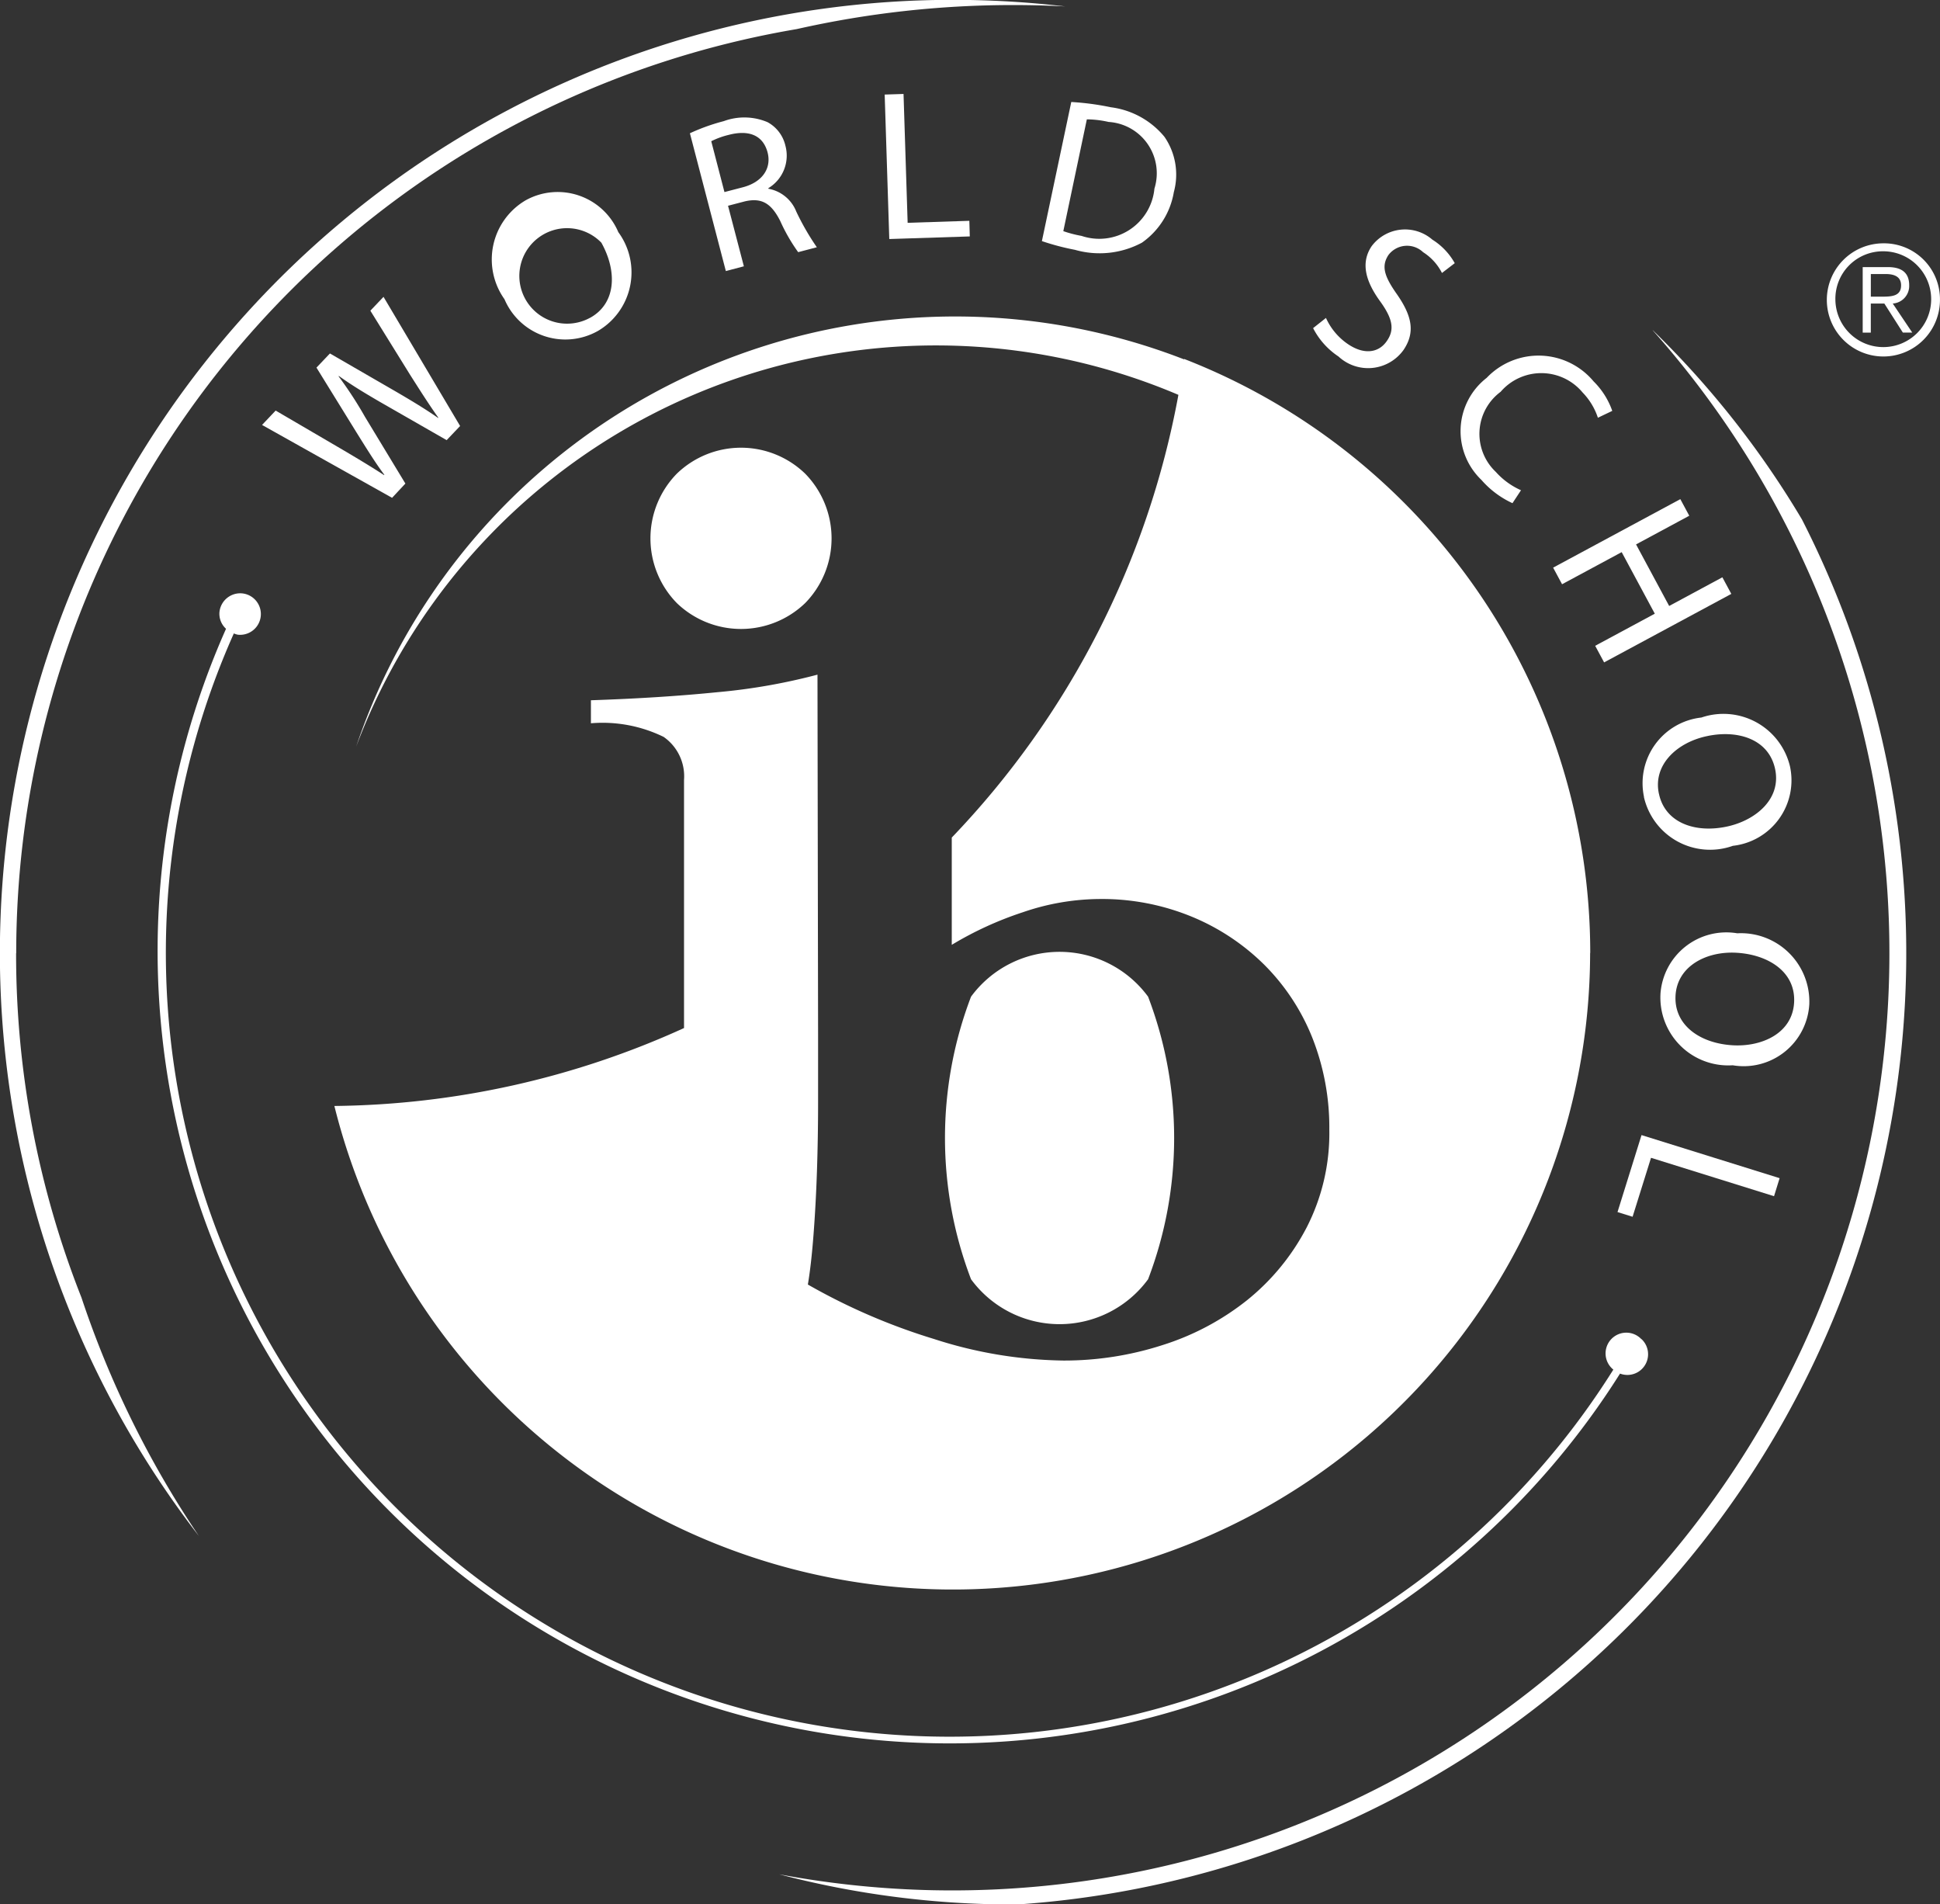 <svg id="Group_120" data-name="Group 120" xmlns="http://www.w3.org/2000/svg" width="51.445" height="50.486" viewBox="0 0 51.445 50.486">
  <rect x="0" y="0" width="51.445" height="50.486" fill="#333333" stroke="none"/>
  <g id="Group_91" data-name="Group 91" transform="translate(6.951 3.118)">
    <path id="Path_26" data-name="Path 26" d="M171.8,685.088l-3.448-1.932.361-.381,1.719,1.005c.428.251.841.5,1.155.705l.008-.008c-.233-.308-.48-.708-.75-1.141l-1.05-1.7.357-.375,1.731,1c.407.237.8.472,1.137.709l.006-.008c-.249-.349-.484-.72-.748-1.135l-1.054-1.7.349-.367,2.031,3.424-.357.375-1.776-1.018c-.44-.256-.766-.456-1.082-.683l-.008.008a10.337,10.337,0,0,1,.7,1.074l1.072,1.77Z" transform="translate(-168.354 -675.008)" fill="#fff"/>
    <path id="Path_27" data-name="Path 27" d="M173.961,681.729c.687-.383.718-1.23.294-1.989a1.266,1.266,0,1,0-.3,1.991Zm.18.363a1.754,1.754,0,0,1-2.455-.853,1.818,1.818,0,0,1,.562-2.623,1.748,1.748,0,0,1,2.457.845,1.8,1.8,0,0,1-.559,2.629Z" transform="translate(-165.259 -676.424)" fill="#fff"/>
    <path id="Path_28" data-name="Path 28" d="M174.866,679.391l.491-.128c.511-.134.762-.5.653-.922-.126-.478-.525-.6-1.032-.466a2.151,2.151,0,0,0-.462.168Zm-.916-1.559a5.285,5.285,0,0,1,.9-.322,1.575,1.575,0,0,1,1.159.028.952.952,0,0,1,.474.626,1.007,1.007,0,0,1-.452,1.123l0,.016a.98.98,0,0,1,.74.606,6.712,6.712,0,0,0,.545.945l-.495.13a4.686,4.686,0,0,1-.474-.823c-.243-.482-.5-.622-.934-.525l-.452.118.42,1.605-.478.126Z" transform="translate(-162.606 -677.417)" fill="#fff"/>
  </g>
  <path id="Path_29" data-name="Path 29" d="M176.5,677.124l.5-.016.109,3.416,1.636-.053.012.414-2.135.069Z" transform="translate(-153.04 -674.617)" fill="#fff"/>
  <g id="Group_92" data-name="Group 92" transform="translate(27.629 2.704)">
    <path id="Path_30" data-name="Path 30" d="M179.123,680.637a3.153,3.153,0,0,0,.484.126,1.469,1.469,0,0,0,1.932-1.253,1.363,1.363,0,0,0-1.214-1.768,2.718,2.718,0,0,0-.578-.069Zm.211-3.424a7.145,7.145,0,0,1,1.052.14,2.2,2.2,0,0,1,1.419.783,1.763,1.763,0,0,1,.249,1.465,2.051,2.051,0,0,1-.847,1.342,2.378,2.378,0,0,1-1.776.189,6.586,6.586,0,0,1-.876-.231Z" transform="translate(-178.555 -677.213)" fill="#fff"/>
    <path id="Path_31" data-name="Path 31" d="M182.444,681.22a1.665,1.665,0,0,0,.592.7c.422.282.813.229,1.03-.1.2-.294.144-.582-.178-1.03-.393-.537-.531-1.028-.233-1.472a1.106,1.106,0,0,1,1.61-.174,1.732,1.732,0,0,1,.594.624l-.339.26a1.405,1.405,0,0,0-.5-.551.618.618,0,0,0-.918.073c-.2.3-.105.574.221,1.038.4.574.495,1.009.18,1.478a1.155,1.155,0,0,1-1.727.176,1.992,1.992,0,0,1-.673-.752Z" transform="translate(-174.911 -675.495)" fill="#fff"/>
    <path id="Path_32" data-name="Path 32" d="M185.409,684.442a2.448,2.448,0,0,1-.823-.616,1.788,1.788,0,0,1,.138-2.706,1.9,1.9,0,0,1,2.836.093,2.051,2.051,0,0,1,.495.782l-.381.182a1.743,1.743,0,0,0-.405-.669,1.424,1.424,0,0,0-2.175-.018,1.387,1.387,0,0,0-.128,2.122,1.963,1.963,0,0,0,.669.487Z" transform="translate(-172.93 -673.806)" fill="#fff"/>
  </g>
  <path id="Path_33" data-name="Path 33" d="M188.853,682.847l-1.411.76.878,1.632,1.411-.76.237.44-3.373,1.816-.237-.44,1.581-.851-.878-1.632-1.581.851-.237-.44,3.373-1.816Z" transform="translate(-144.057 -669.174)" fill="#fff"/>
  <g id="Group_93" data-name="Group 93" transform="translate(43.551 18.952)">
    <path id="Path_34" data-name="Path 34" d="M186.854,687.334c.17.764.971,1.04,1.82.851.744-.166,1.433-.73,1.255-1.532s-1.02-1.038-1.828-.856c-.789.174-1.419.77-1.249,1.531Zm-.4.065a1.751,1.751,0,0,1,1.522-2.1,1.814,1.814,0,0,1,2.349,1.291,1.747,1.747,0,0,1-1.514,2.11,1.8,1.8,0,0,1-2.358-1.291Z" transform="translate(-186.41 -685.228)" fill="#fff"/>
    <path id="Path_35" data-name="Path 35" d="M187.049,689.741c-.043.785.653,1.267,1.52,1.316.76.043,1.577-.31,1.624-1.133s-.7-1.273-1.526-1.32c-.8-.047-1.573.355-1.618,1.133Zm-.4-.044a1.751,1.751,0,0,1,2.037-1.609,1.814,1.814,0,0,1,1.91,1.883,1.743,1.743,0,0,1-2.031,1.616,1.8,1.8,0,0,1-1.916-1.883Z" transform="translate(-186.168 -682.297)" fill="#fff"/>
  </g>
  <path id="Path_36" data-name="Path 36" d="M190.381,691.866l-.148.478-3.262-1.018-.489,1.563-.4-.124.637-2.041Z" transform="translate(-143.189 -660.631)" fill="#fff"/>
  <path id="Path_37" data-name="Path 37" d="M181.78,687.62a2.452,2.452,0,0,0,0-3.434,2.448,2.448,0,0,0-3.4,0,2.452,2.452,0,0,0,0,3.434,2.453,2.453,0,0,0,3.4,0m4.4,17.925a2.91,2.91,0,0,0,4.695,0,10.5,10.5,0,0,0,0-7.492,2.913,2.913,0,0,0-4.695,0,10.5,10.5,0,0,0,0,7.492m16.417-8.652a16.9,16.9,0,0,1-33.3,4.058,22.921,22.921,0,0,0,9.272-2.066v-6.578a1.271,1.271,0,0,0-.541-1.141,3.688,3.688,0,0,0-1.928-.361v-.61q1.837-.061,3.367-.215a15.868,15.868,0,0,0,2.641-.464l.016,9.552v1.774c0,.622-.01,1.232-.03,1.835s-.051,1.161-.091,1.684-.089.963-.15,1.324a16.293,16.293,0,0,0,3.343,1.443,11.593,11.593,0,0,0,3.434.572,8.489,8.489,0,0,0,2.619-.407A6.959,6.959,0,0,0,193.5,706.1a6.067,6.067,0,0,0,1.581-1.93,5.475,5.475,0,0,0,.6-2.591,6.471,6.471,0,0,0-.452-2.44,5.736,5.736,0,0,0-1.267-1.926,5.95,5.95,0,0,0-1.93-1.281,6.253,6.253,0,0,0-2.443-.468,6.36,6.36,0,0,0-2.035.351,9.193,9.193,0,0,0-1.885.864v-2.844a22.938,22.938,0,0,0,6.01-11.737,16.431,16.431,0,0,0-21.805,9.327,16.767,16.767,0,0,1,21.957-10.267l0-.012A16.9,16.9,0,0,1,202.6,696.894" transform="translate(-160.43 -671.63)" fill="#fff"/>
  <path id="Path_38" data-name="Path 38" d="M198.281,680.2a24.851,24.851,0,0,1-23.163,40.935,24.392,24.392,0,0,0,6.207.8l.116,0a25.279,25.279,0,0,0,20.8-36.717,24.328,24.328,0,0,0-3.955-5.017" transform="translate(-154.456 -671.445)" fill="#fff"/>
  <path id="Path_39" data-name="Path 39" d="M165.355,701.151a24.848,24.848,0,0,1,20.695-24.5,26.045,26.045,0,0,1,5.745-.638c.46,0,.92.012,1.376.036a25.667,25.667,0,0,0-2.972-.174,25.271,25.271,0,0,0-20,40.726,25.925,25.925,0,0,1-3.114-6.322,24.751,24.751,0,0,1-1.733-9.132" transform="translate(-164.925 -675.879)" fill="#fff"/>
  <path id="Path_40" data-name="Path 40" d="M206.335,703.411a.55.55,0,1,0-.752.8l.008.006A20.783,20.783,0,0,1,169.009,684.7a.507.507,0,0,0,.107.034.55.55,0,0,0,.118-1.095.554.554,0,0,0-.606.49.537.537,0,0,0,.174.448,21.009,21.009,0,0,0,36.966,19.746.549.549,0,0,0,.568-.916" transform="translate(-162.808 -667.907)" fill="#fff"/>
  <path id="Path_41" data-name="Path 41" d="M190.274,680.478c.264,0,.521-.008.521-.3,0-.243-.2-.3-.411-.3h-.391v.6Zm-.282.953h-.215v-1.737h.667c.391,0,.566.17.566.482a.467.467,0,0,1-.436.484l.517.77h-.249l-.491-.77h-.359Zm-.939-.867a1.27,1.27,0,1,0,1.269-1.289,1.259,1.259,0,0,0-1.269,1.289m2.773,0a1.5,1.5,0,1,1-1.5-1.5,1.483,1.483,0,0,1,1.5,1.5" transform="translate(-140.382 -672.613)" fill="#fff"/>
</svg>
